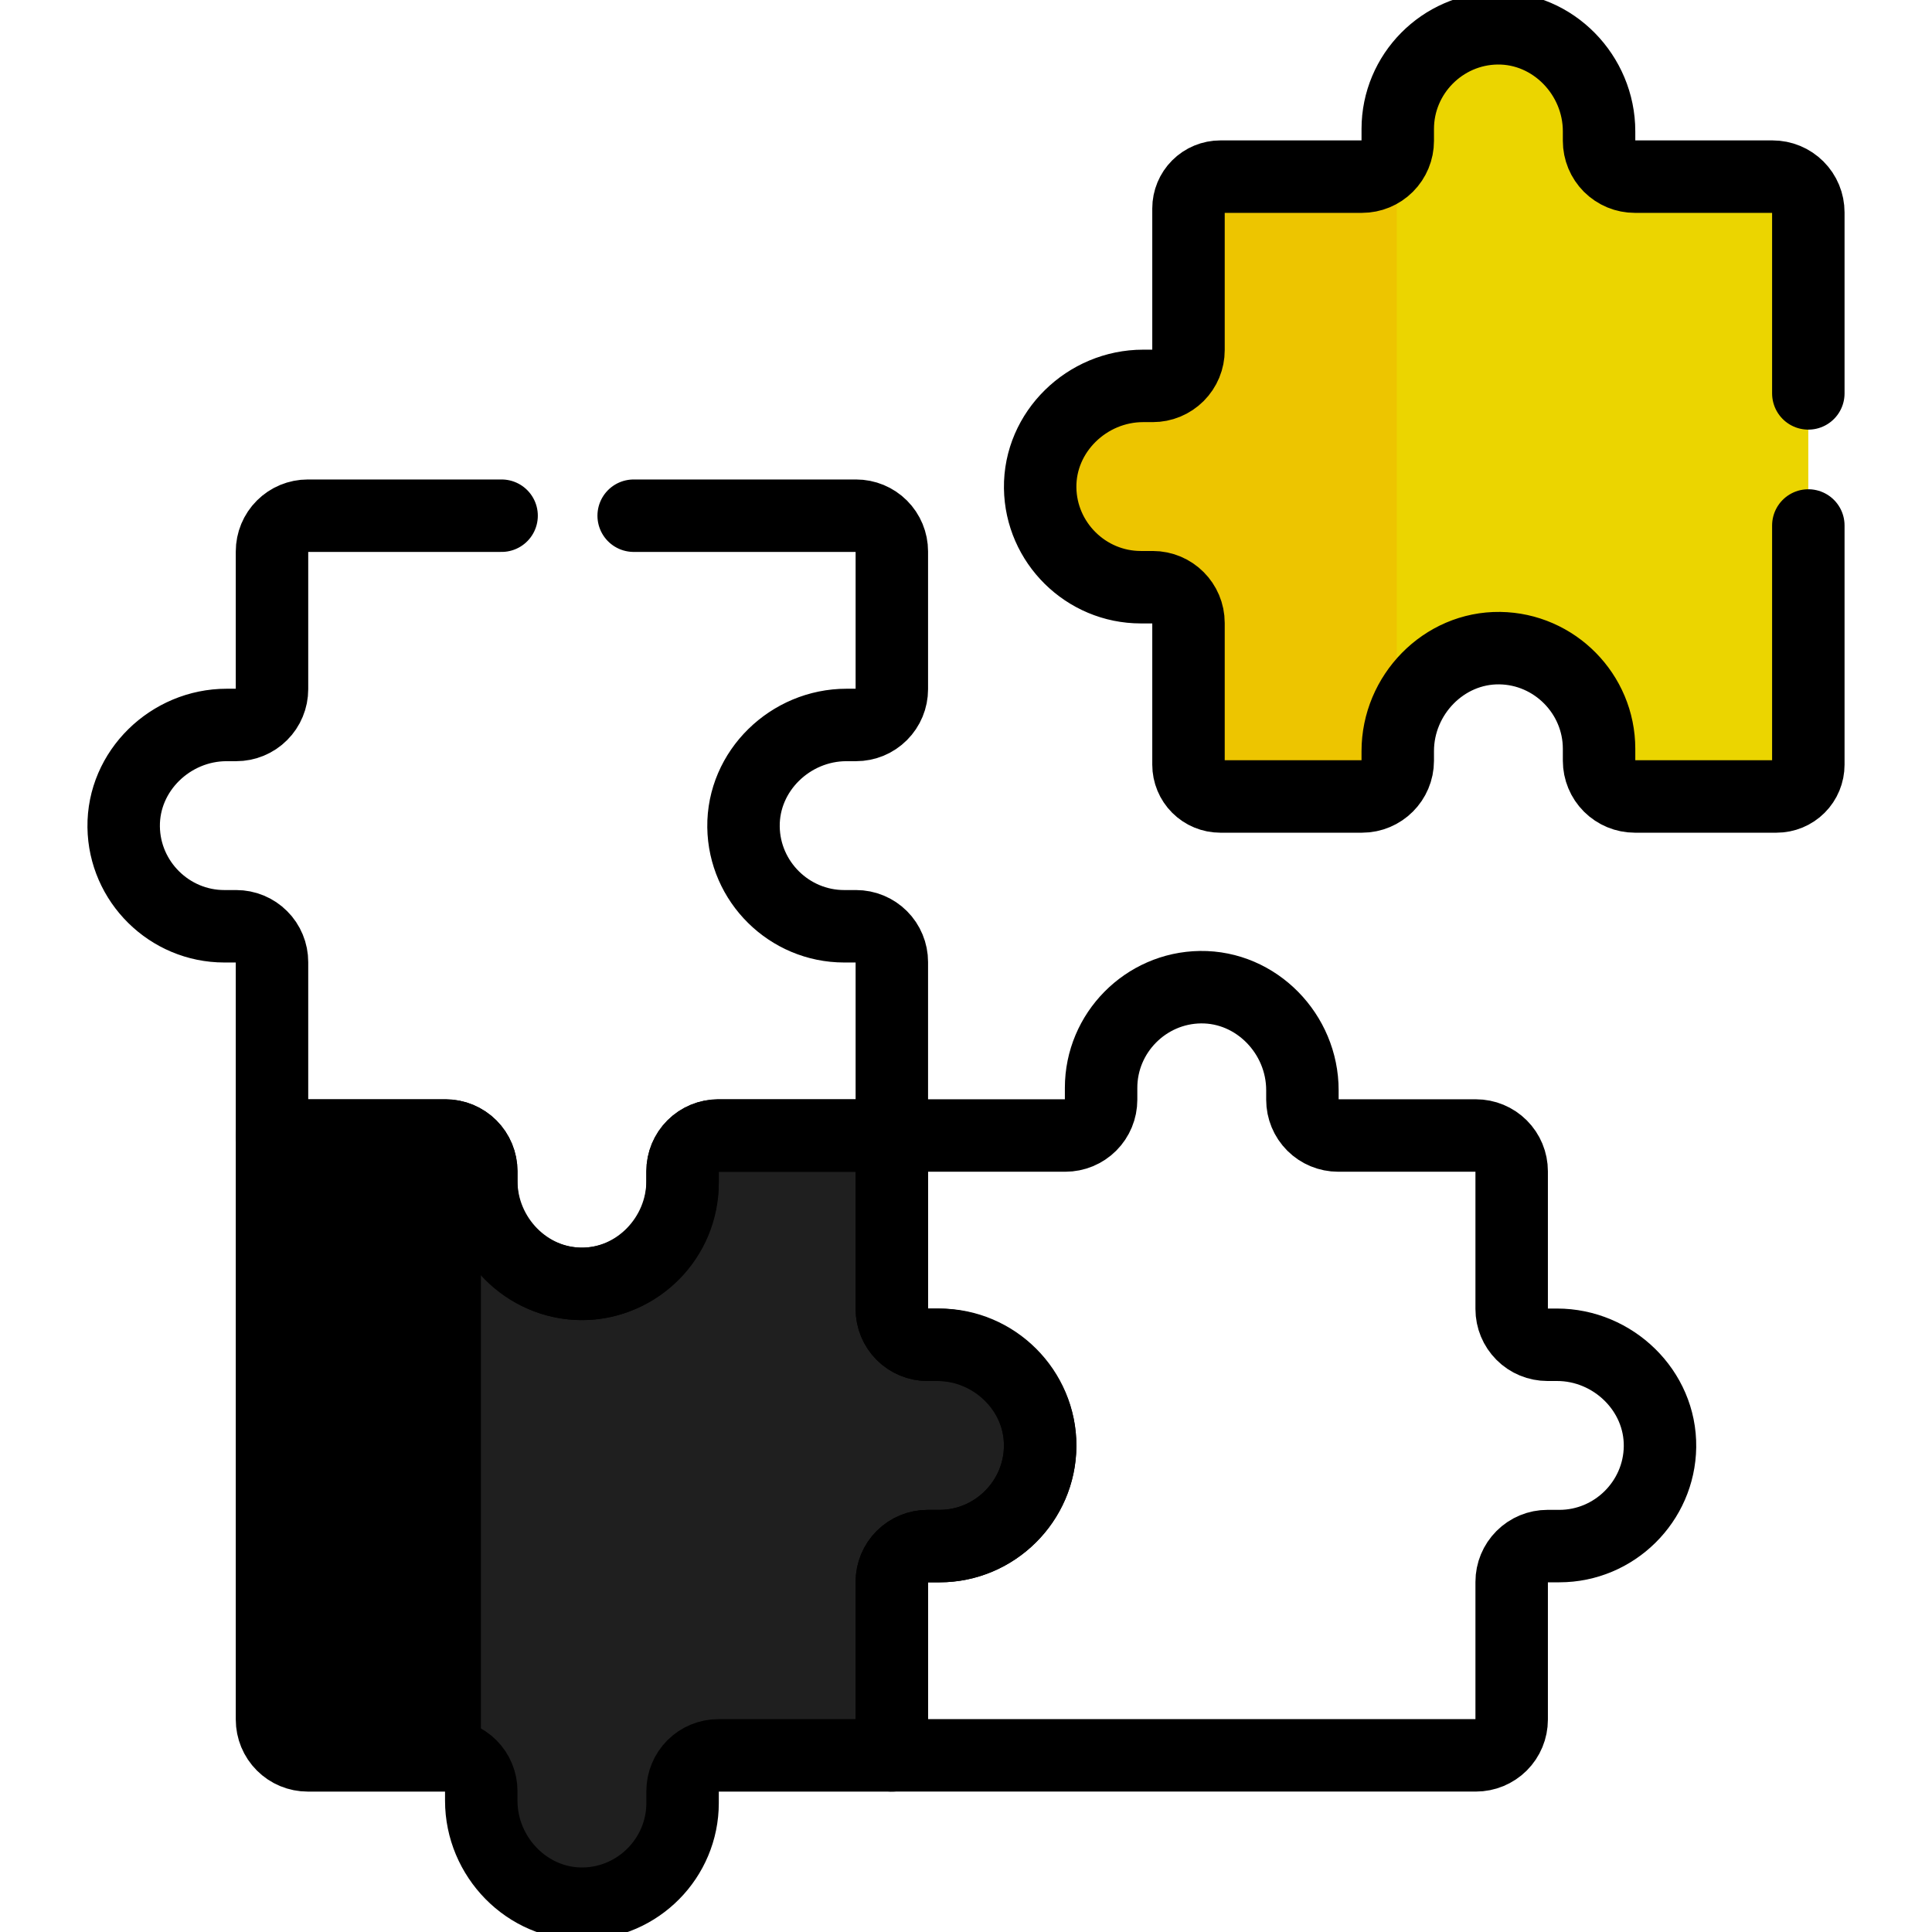 <?xml version="1.0" encoding="UTF-8"?> <svg xmlns="http://www.w3.org/2000/svg" width="80" height="80" viewBox="0 0 80 80" fill="none"><g clip-path="url(#clip0_236_486)"><path d="M38.902 55.685H38.408C38.015 55.685 37.639 55.529 37.361 55.251C37.083 54.973 36.927 54.597 36.927 54.204V47.02H29.743C29.35 47.02 28.974 47.175 28.696 47.453C28.418 47.731 28.262 48.108 28.262 48.5V48.898C28.262 51.221 26.361 53.193 24.037 53.162C21.771 53.131 19.926 51.267 19.926 48.994V48.5C19.926 48.257 19.866 48.027 19.762 47.824V73.49C19.87 73.699 19.926 73.931 19.926 74.166V74.564C19.926 76.887 21.828 78.859 24.151 78.828C26.418 78.797 28.262 76.933 28.262 74.66V74.166C28.262 73.774 28.418 73.397 28.696 73.119C28.974 72.842 29.35 72.686 29.743 72.686H36.927V65.501C36.927 65.109 37.083 64.732 37.361 64.454C37.639 64.177 38.015 64.02 38.408 64.02H38.902C41.194 64.02 43.069 62.145 43.069 59.852C43.069 57.56 41.194 55.685 38.902 55.685Z" fill="#1F1F1F"></path><path d="M19.913 48.316C19.822 47.586 19.201 47.02 18.445 47.02H11.261V71.206C11.261 71.599 11.417 71.975 11.695 72.253C11.973 72.531 12.349 72.686 12.742 72.686H18.445C19.201 72.686 19.822 73.252 19.913 73.983V48.316Z" fill="black"></path><path d="M73.397 7.314H67.694C67.499 7.314 67.307 7.276 67.127 7.202C66.947 7.127 66.784 7.018 66.647 6.881C66.509 6.743 66.4 6.58 66.326 6.4C66.251 6.221 66.213 6.028 66.213 5.834V5.436C66.213 3.113 64.312 1.141 61.988 1.172C59.722 1.203 57.877 3.066 57.877 5.34V5.833C57.877 6.145 57.778 6.449 57.594 6.701V29.085L57.678 29.084C57.678 29.084 57.644 29.574 58.058 29.876C58.585 28.126 60.202 26.812 62.102 26.838C64.368 26.869 66.213 28.732 66.213 31.006V31.499C66.213 31.694 66.251 31.886 66.326 32.066C66.4 32.246 66.509 32.409 66.647 32.546C66.784 32.684 66.947 32.793 67.127 32.867C67.307 32.942 67.499 32.98 67.694 32.98H73.562C73.911 32.98 74.246 32.841 74.492 32.594C74.739 32.348 74.878 32.013 74.878 31.664V8.795C74.878 7.977 74.215 7.314 73.397 7.314Z" fill="#EBD500"></path><path d="M57.835 29.151V6.179C57.679 6.83 57.095 7.314 56.396 7.314H50.528C50.355 7.314 50.184 7.349 50.024 7.415C49.865 7.481 49.719 7.578 49.597 7.7C49.475 7.822 49.378 7.967 49.312 8.127C49.246 8.287 49.212 8.458 49.212 8.631V14.499C49.212 14.892 49.056 15.268 48.778 15.546C48.5 15.824 48.124 15.98 47.731 15.98H47.334C45.01 15.98 43.038 17.881 43.07 20.204C43.101 22.471 44.964 24.316 47.237 24.316H47.731C48.549 24.316 49.212 24.979 49.212 25.796V31.664C49.212 32.014 49.35 32.348 49.597 32.595C49.844 32.842 50.179 32.981 50.528 32.981H56.396C57.107 32.981 57.7 32.479 57.843 31.811C57.865 31.709 57.877 31.605 57.877 31.5V31.103C57.877 30.641 57.953 30.193 58.092 29.772C57.878 29.549 57.84 29.275 57.835 29.151Z" fill="#EDC500"></path><path d="M38.903 55.685H38.41C38.017 55.685 37.64 55.529 37.362 55.251C37.085 54.973 36.929 54.597 36.929 54.204V47.02H29.744C29.352 47.02 28.975 47.175 28.697 47.453C28.42 47.731 28.264 48.108 28.264 48.5V48.898C28.264 51.221 26.362 53.193 24.039 53.162C21.773 53.131 19.928 51.267 19.928 48.994V48.5C19.928 48.306 19.889 48.113 19.815 47.934C19.741 47.754 19.631 47.591 19.494 47.453C19.357 47.316 19.193 47.207 19.014 47.132C18.834 47.058 18.641 47.02 18.447 47.02H11.263V71.205C11.263 71.598 11.419 71.974 11.697 72.252C11.974 72.53 12.351 72.686 12.744 72.686H18.447C18.84 72.686 19.216 72.842 19.494 73.119C19.772 73.397 19.928 73.774 19.928 74.166V74.564C19.928 76.888 21.829 78.859 24.153 78.828C26.419 78.797 28.264 76.934 28.264 74.66V74.166C28.264 73.774 28.42 73.397 28.698 73.119C28.975 72.842 29.352 72.686 29.745 72.686H36.929V65.501C36.929 65.109 37.085 64.732 37.363 64.454C37.64 64.177 38.017 64.021 38.41 64.021H38.903C41.196 64.021 43.071 62.145 43.071 59.853C43.071 57.56 41.196 55.685 38.903 55.685Z" stroke="black" stroke-width="3" stroke-miterlimit="10" stroke-linecap="round" stroke-linejoin="round"></path><path d="M64.473 55.684H64.076C63.683 55.684 63.306 55.529 63.029 55.251C62.751 54.973 62.595 54.596 62.595 54.204V48.5C62.595 48.108 62.439 47.731 62.161 47.453C61.883 47.175 61.507 47.019 61.114 47.019H55.41C55.018 47.019 54.641 46.863 54.364 46.586C54.086 46.308 53.93 45.931 53.93 45.539V45.141C53.93 42.818 52.029 40.846 49.705 40.877C47.439 40.908 45.594 42.771 45.594 45.045V45.538C45.594 45.931 45.438 46.308 45.16 46.586C44.882 46.863 44.506 47.019 44.113 47.019H36.929V54.203C36.929 54.596 37.085 54.973 37.362 55.251C37.64 55.528 38.017 55.684 38.409 55.684H38.806C41.13 55.684 43.102 57.586 43.071 59.909C43.04 62.176 41.176 64.02 38.903 64.02H38.409C38.017 64.02 37.64 64.176 37.362 64.454C37.085 64.732 36.929 65.108 36.929 65.501V72.685H61.114C61.507 72.685 61.883 72.529 62.161 72.252C62.439 71.974 62.595 71.597 62.595 71.205V65.501C62.595 65.108 62.751 64.732 63.029 64.454C63.306 64.176 63.683 64.02 64.076 64.02H64.569C66.843 64.02 68.706 62.176 68.737 59.909C68.768 57.586 66.796 55.684 64.473 55.684Z" stroke="black" stroke-width="3" stroke-miterlimit="10" stroke-linecap="round" stroke-linejoin="round"></path><path d="M20.77 21.354H12.744C12.351 21.354 11.974 21.51 11.697 21.788C11.419 22.065 11.263 22.442 11.263 22.835V28.538C11.263 28.733 11.225 28.925 11.15 29.105C11.076 29.285 10.967 29.448 10.829 29.585C10.692 29.723 10.528 29.832 10.349 29.906C10.169 29.981 9.976 30.019 9.782 30.019H9.385C7.061 30.019 5.089 31.92 5.121 34.244C5.151 36.51 7.015 38.355 9.288 38.355H9.782C9.976 38.355 10.169 38.393 10.349 38.468C10.528 38.542 10.692 38.651 10.829 38.789C10.967 38.926 11.076 39.089 11.15 39.269C11.225 39.449 11.263 39.641 11.263 39.836V47.02H18.447C18.84 47.02 19.216 47.176 19.494 47.454C19.772 47.731 19.928 48.108 19.928 48.501V48.898C19.928 51.222 21.829 53.194 24.153 53.162C26.419 53.131 28.264 51.268 28.264 48.994V48.501C28.264 48.108 28.42 47.731 28.698 47.454C28.975 47.176 29.352 47.02 29.745 47.02H36.929V39.836C36.929 39.641 36.891 39.449 36.816 39.269C36.742 39.089 36.633 38.926 36.495 38.788C36.358 38.651 36.194 38.542 36.015 38.468C35.835 38.393 35.643 38.355 35.448 38.355H34.955C32.681 38.355 30.818 36.51 30.787 34.244C30.756 31.92 32.727 30.019 35.051 30.019H35.448C35.841 30.019 36.218 29.863 36.495 29.585C36.773 29.307 36.929 28.931 36.929 28.538V22.834C36.929 22.442 36.773 22.065 36.495 21.787C36.218 21.51 35.841 21.354 35.448 21.354H26.239M74.879 16.29V8.795C74.879 8.402 74.724 8.026 74.446 7.748C74.168 7.47 73.791 7.314 73.399 7.314H67.695C67.501 7.314 67.308 7.276 67.129 7.202C66.949 7.127 66.786 7.018 66.648 6.881C66.511 6.743 66.402 6.58 66.327 6.4C66.253 6.221 66.214 6.028 66.214 5.834V5.436C66.214 3.113 64.313 1.141 61.99 1.172C59.723 1.203 57.878 3.066 57.878 5.34V5.833C57.878 6.226 57.722 6.603 57.445 6.88C57.167 7.158 56.79 7.314 56.398 7.314H50.53C50.181 7.314 49.846 7.453 49.599 7.7C49.352 7.947 49.213 8.281 49.213 8.63V14.498C49.213 14.693 49.175 14.886 49.101 15.065C49.026 15.245 48.917 15.408 48.78 15.546C48.642 15.683 48.479 15.792 48.299 15.867C48.12 15.941 47.927 15.979 47.733 15.979H47.336C45.012 15.979 43.04 17.881 43.071 20.204C43.102 22.471 44.965 24.315 47.239 24.315H47.733C48.55 24.315 49.213 24.978 49.213 25.796V31.664C49.213 32.013 49.352 32.348 49.599 32.595C49.846 32.842 50.181 32.98 50.53 32.98H56.398C57.215 32.98 57.878 32.317 57.878 31.5V31.102C57.878 28.779 59.78 26.807 62.103 26.838C64.37 26.869 66.214 28.733 66.214 31.006V31.499C66.214 31.892 66.37 32.269 66.648 32.547C66.926 32.824 67.302 32.98 67.695 32.98H73.563C73.912 32.98 74.247 32.842 74.494 32.595C74.741 32.348 74.879 32.013 74.879 31.664V21.759" stroke="black" stroke-width="3" stroke-miterlimit="10" stroke-linecap="round" stroke-linejoin="round"></path></g><defs><clipPath id="clip0_236_486"><rect width="80" height="80" fill="white"></rect></clipPath></defs></svg> 